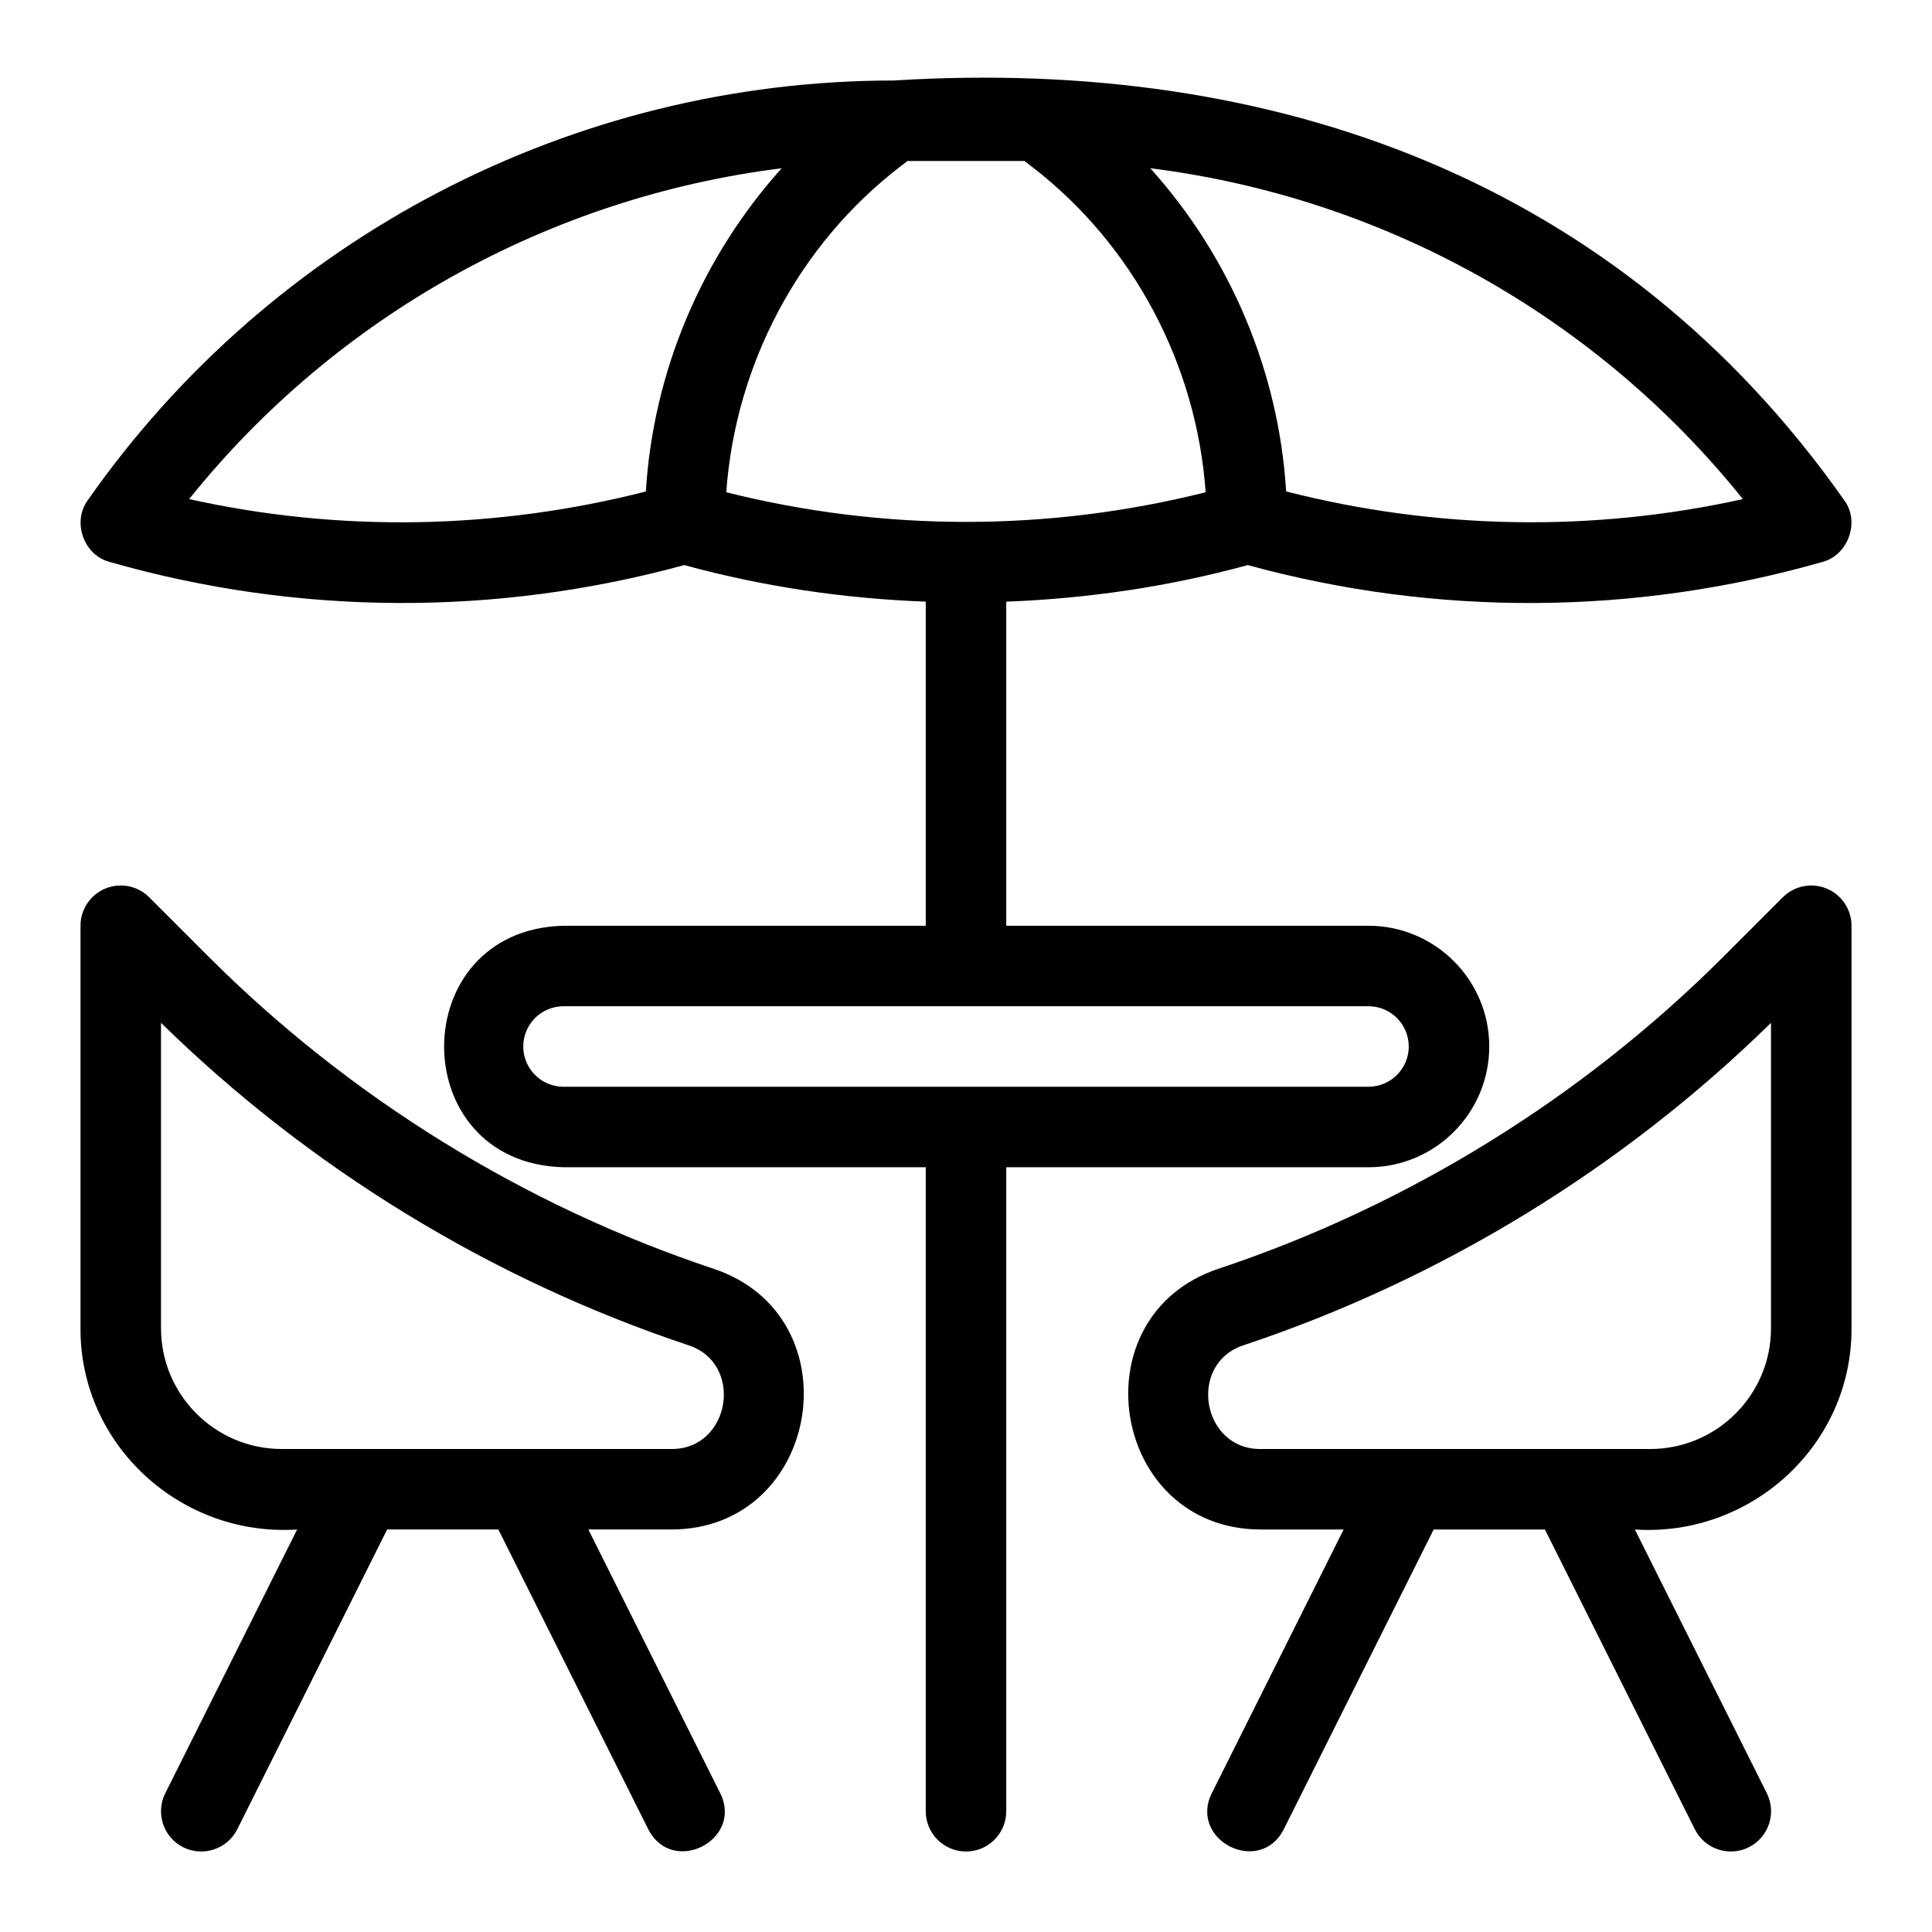 <?xml version="1.0" encoding="utf-8"?>
<!-- Generator: Adobe Illustrator 14.0.0, SVG Export Plug-In . SVG Version: 6.00 Build 43363)  -->
<!DOCTYPE svg PUBLIC "-//W3C//DTD SVG 1.1//EN" "http://www.w3.org/Graphics/SVG/1.1/DTD/svg11.dtd">
<svg version="1.1" id="Layer_1" xmlns="http://www.w3.org/2000/svg" xmlns:xlink="http://www.w3.org/1999/xlink" x="0px" y="0px"
	 width="512px" height="512px" viewBox="0 0 512 512" enable-background="new 0 0 512 512" xml:space="preserve">
<g id="Line">
	<path d="M484.085,235.478c-3.989-1.643-8.565-0.747-11.626,2.314l-15.755,15.755c-37.387,37.376-83.648,65.973-133.792,82.688
		c-37.664,12.545-28.555,69.067,11.211,69.099h21.951l-34.943,69.899c-6.134,12.405,12.683,22.059,19.082,9.535l39.723-79.435
		h29.483l39.723,79.435c2.646,5.323,9.151,7.382,14.314,4.769c5.27-2.635,7.402-9.046,4.768-14.314l-34.965-69.889
		c30.763,2.006,57.536-22.304,57.408-53.333V245.333C490.667,241.024,488.074,237.131,484.085,235.478L484.085,235.478z
		 M469.333,352c0,17.643-14.357,32-32,32h-103.21c-15.712,0.16-19.467-22.73-4.459-27.531
		c52.171-17.387,100.384-46.891,139.669-85.407V352z"/>
	<path d="M21.333,245.333V352c-0.128,31.029,26.645,55.339,57.408,53.333l-34.944,69.899c-2.635,5.269-0.501,11.68,4.768,14.314
		c5.163,2.603,11.659,0.544,14.314-4.769l39.712-79.445h29.483l39.723,79.435c6.4,12.523,25.227,2.87,19.083-9.535l-34.955-69.899
		h21.952c39.765-0.031,48.875-56.565,11.21-69.099c-50.144-16.715-96.405-45.312-133.792-82.688l-15.754-15.755
		c-3.062-3.062-7.638-3.958-11.627-2.314C23.925,237.131,21.333,241.024,21.333,245.333L21.333,245.333z M42.667,271.062
		c39.286,38.517,87.499,68.011,139.669,85.407c15.008,4.801,11.253,27.691-4.458,27.531H74.667c-17.643,0-32-14.357-32-32V271.062z"
		/>
	<path d="M330.667,149.75c49.898,13.674,102.485,13.408,152.256-0.821c6.858-1.75,10.069-10.678,5.813-16.374
		C429.099,47.861,337.909,15.04,236.875,21.333c-85.024,0-164.875,41.579-213.61,111.221c-4.203,5.717-1.099,14.603,5.813,16.374
		c49.771,14.229,102.357,14.485,152.256,0.821c20.992,5.749,42.464,8.885,64,9.696v85.888h-96c-42.123,1.056-42.251,62.901,0,64h96
		V480c0,5.888,4.768,10.667,10.667,10.667s10.666-4.779,10.666-10.667V309.334h96.001c17.643,0,32-14.357,32-32
		c0-17.644-14.357-32-32-32h-96.001v-85.888C288.203,158.624,309.675,155.499,330.667,149.75z M373.333,277.334
		c0,5.877-4.778,10.666-10.666,10.666H149.333c-5.888,0-10.667-4.789-10.667-10.666c0-5.878,4.779-10.668,10.667-10.668h213.333
		C368.555,266.666,373.333,271.456,373.333,277.334z M238.571,44.139l1.92-1.472h31.007l1.91,1.472
		c26.986,20.726,43.712,52.544,46.102,86.314c-41.75,10.475-85.291,10.475-127.041,0C194.869,96.683,211.605,64.864,238.571,44.139
		L238.571,44.139z M461.877,132.267c-39.936,8.854-81.322,8.096-121.034-2.026c-1.952-31.819-14.806-62.112-36-85.653
		C366.368,52.288,422.858,83.627,461.877,132.267z M50.123,132.267c39.019-48.64,95.509-79.979,157.035-87.68
		c-21.184,23.541-34.048,53.834-36,85.664C131.445,140.374,90.059,141.131,50.123,132.267z"/>
</g>
</svg>
